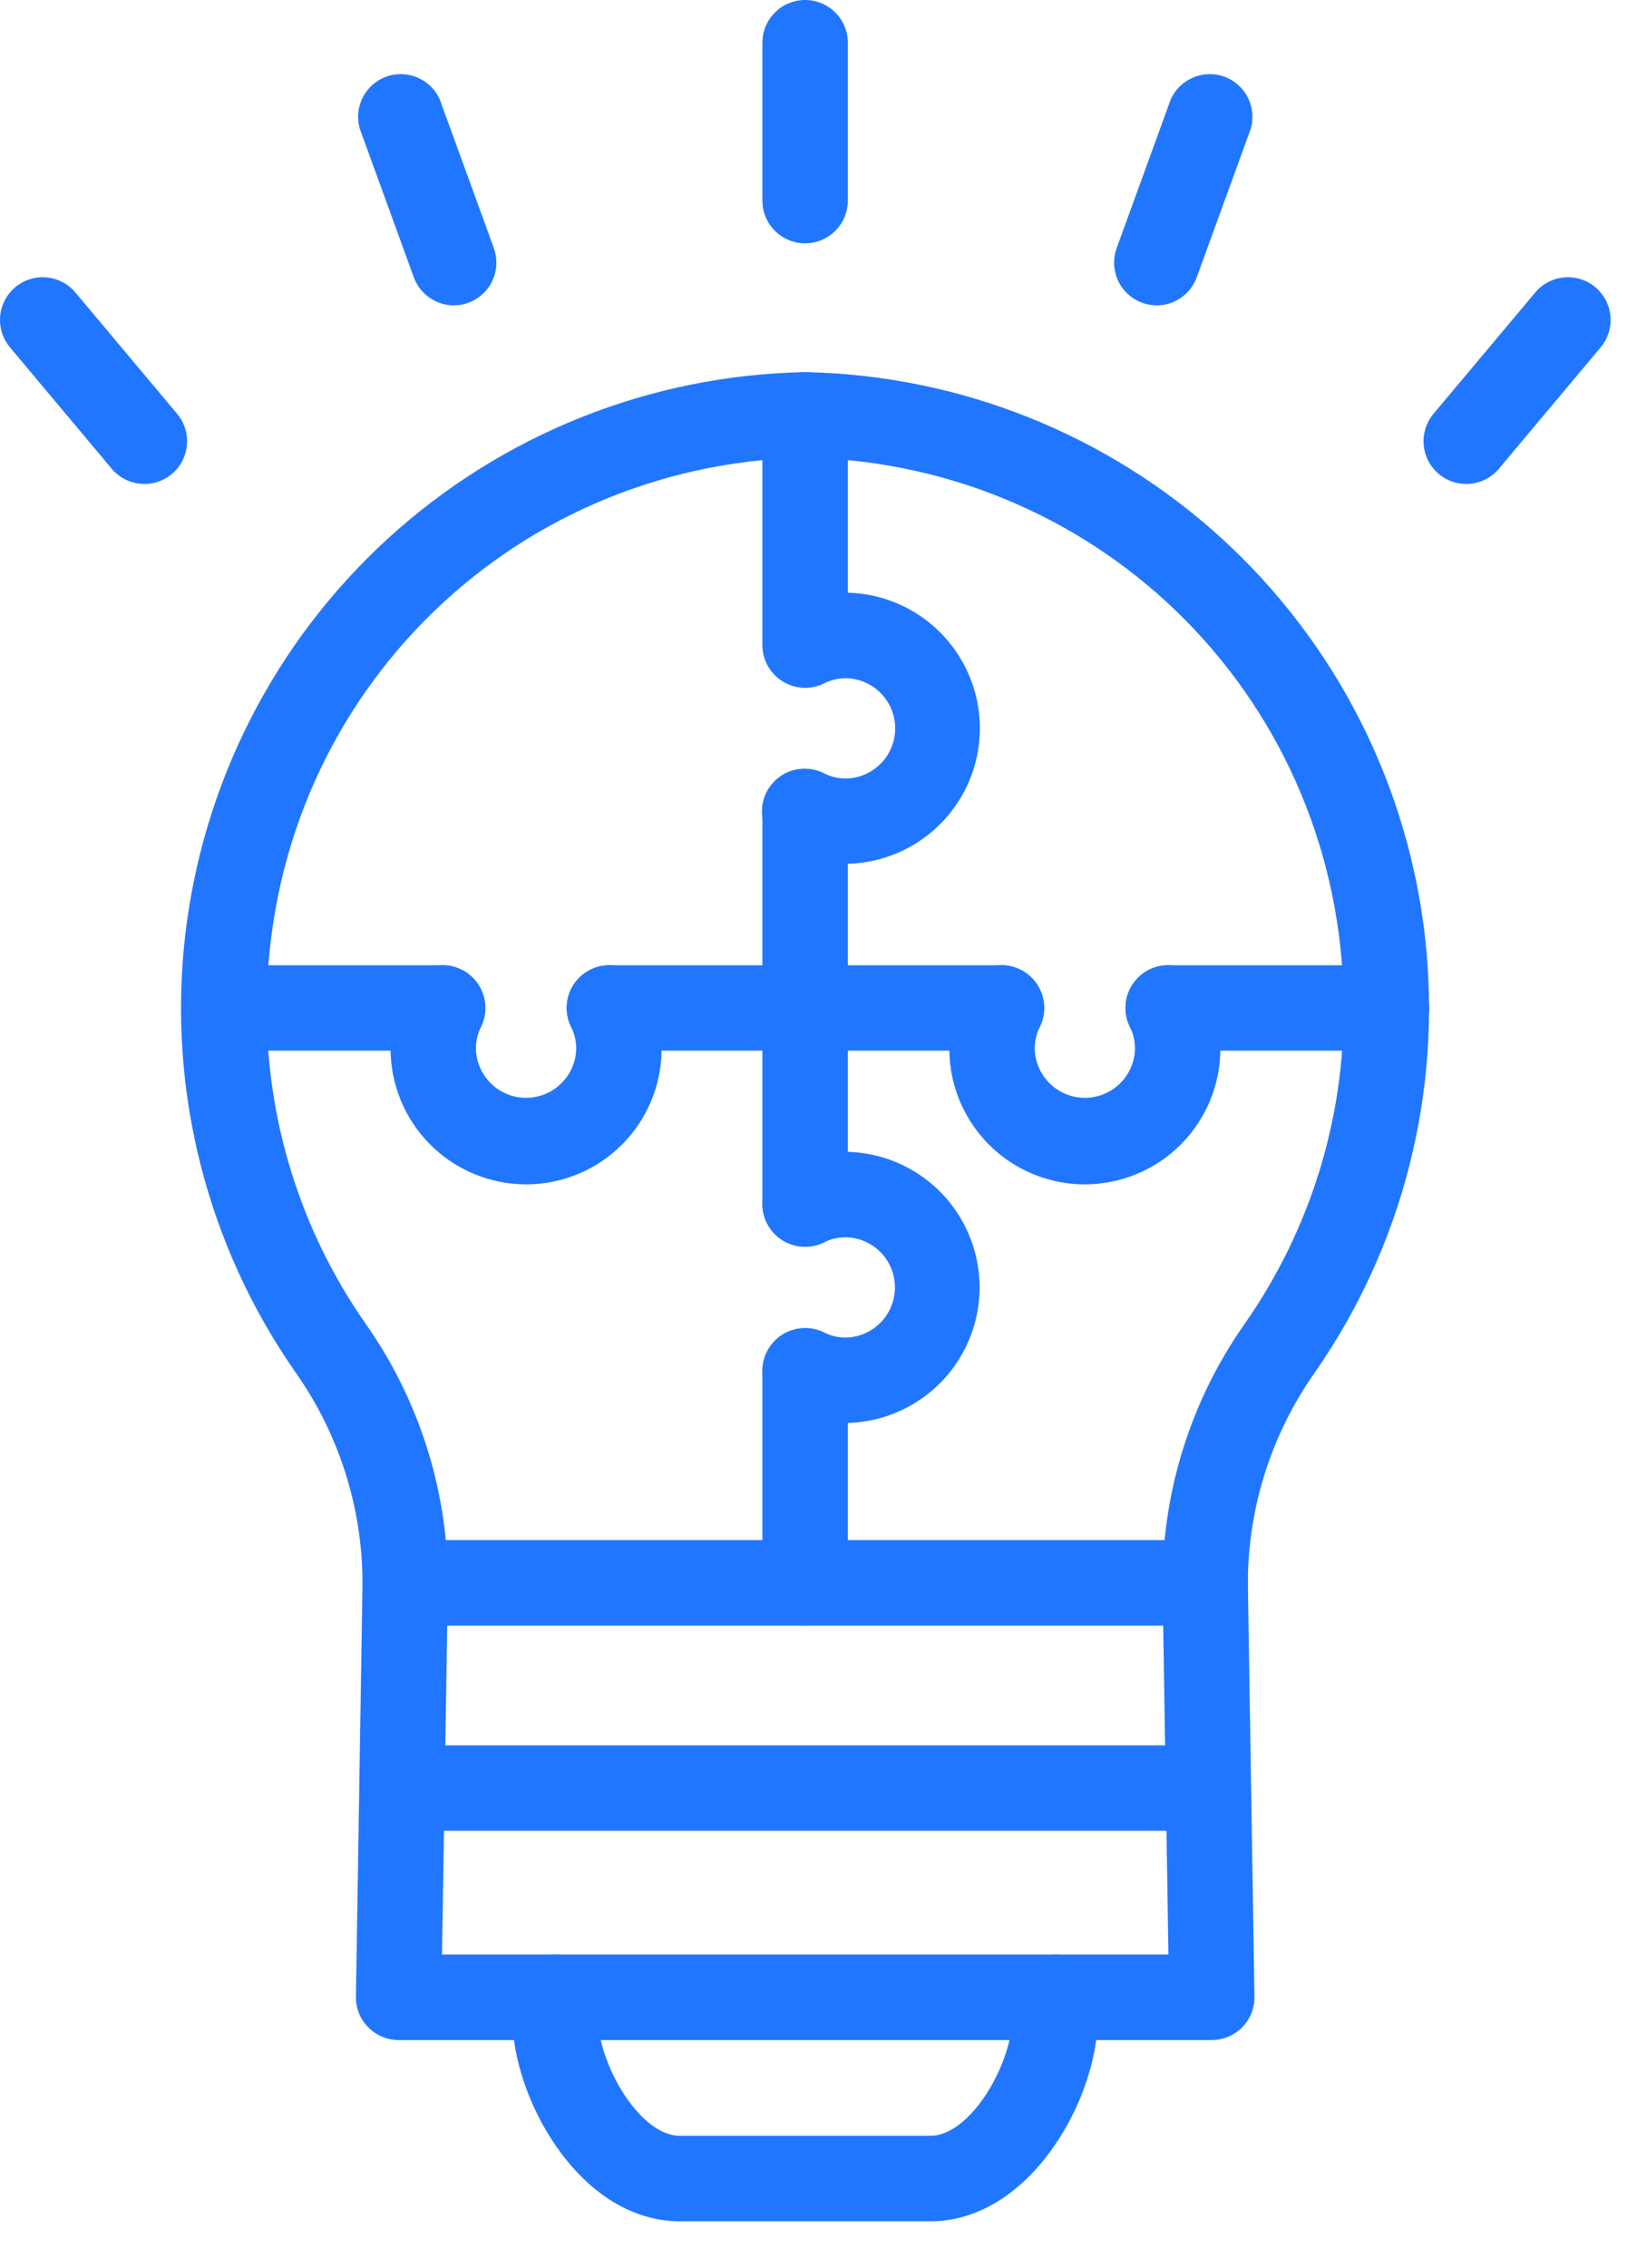 <svg width="26" height="36" viewBox="0 0 26 36" fill="none" xmlns="http://www.w3.org/2000/svg">
<path d="M19.247 32.386H6.331C6.149 32.386 5.975 32.313 5.848 32.183C5.72 32.054 5.65 31.879 5.653 31.697L5.758 25.123C5.754 23.928 5.383 22.763 4.694 21.787C3.291 19.777 2.666 17.326 2.937 14.89C3.208 12.454 4.355 10.199 6.165 8.546C7.975 6.894 10.325 5.956 12.776 5.908H12.803C15.252 5.959 17.599 6.899 19.408 8.551C21.216 10.204 22.363 12.457 22.635 14.892C22.906 17.326 22.284 19.777 20.884 21.787C20.195 22.763 19.823 23.928 19.819 25.123L19.924 31.697C19.927 31.879 19.857 32.054 19.73 32.183C19.602 32.313 19.428 32.386 19.246 32.386H19.247ZM7.02 31.029H18.558L18.464 25.138V25.127C18.466 23.653 18.923 22.215 19.773 21.01C20.81 19.527 21.358 17.756 21.341 15.946C21.308 11.179 17.552 7.368 12.789 7.264C8.026 7.368 4.27 11.179 4.237 15.947C4.22 17.757 4.768 19.527 5.805 21.011C6.654 22.216 7.112 23.654 7.114 25.128V25.139L7.02 31.029Z" fill="#2176FF"/>
<path d="M19.142 25.807H6.436C6.061 25.807 5.758 25.503 5.758 25.128C5.758 24.754 6.061 24.45 6.436 24.45H19.142C19.517 24.45 19.82 24.754 19.82 25.128C19.82 25.503 19.517 25.807 19.142 25.807Z" fill="#2176FF"/>
<path d="M19.142 29.064H6.436C6.061 29.064 5.758 28.761 5.758 28.386C5.758 28.012 6.061 27.708 6.436 27.708H19.142C19.517 27.708 19.82 28.012 19.82 28.386C19.82 28.761 19.517 29.064 19.142 29.064Z" fill="#2176FF"/>
<path d="M14.779 35.263H10.795C10.064 35.263 9.368 34.841 8.836 34.076C8.395 33.444 8.133 32.657 8.133 31.971V31.707H8.133C8.133 31.333 8.437 31.029 8.811 31.029C9.186 31.029 9.489 31.333 9.489 31.707V31.971C9.49 32.771 10.165 33.906 10.795 33.906H14.779C15.41 33.906 16.085 32.771 16.085 31.972V31.708C16.085 31.333 16.389 31.029 16.763 31.029C17.137 31.029 17.441 31.333 17.441 31.708V31.972C17.441 32.657 17.179 33.444 16.738 34.076C16.206 34.841 15.51 35.263 14.779 35.263L14.779 35.263Z" fill="#2176FF"/>
<path d="M12.788 3.863C12.413 3.863 12.109 3.559 12.109 3.185V0.678C12.109 0.304 12.413 0 12.788 0C13.162 0 13.466 0.304 13.466 0.678V3.185C13.466 3.365 13.394 3.537 13.267 3.664C13.14 3.791 12.967 3.863 12.788 3.863Z" fill="#2176FF"/>
<path d="M7.208 4.848C6.924 4.847 6.67 4.669 6.572 4.401L5.715 2.045C5.614 1.703 5.798 1.34 6.133 1.218C6.469 1.096 6.843 1.255 6.986 1.582L7.844 3.938H7.843C7.919 4.145 7.888 4.377 7.762 4.558C7.635 4.739 7.428 4.847 7.208 4.847L7.208 4.848Z" fill="#2176FF"/>
<path d="M2.294 7.683C2.094 7.683 1.903 7.595 1.774 7.441L0.164 5.521H0.164C0.046 5.383 -0.012 5.204 0.002 5.024C0.017 4.843 0.104 4.676 0.242 4.56C0.381 4.443 0.561 4.387 0.741 4.404C0.922 4.421 1.088 4.509 1.202 4.649L2.813 6.569C2.983 6.771 3.019 7.053 2.908 7.292C2.797 7.53 2.557 7.683 2.294 7.683L2.294 7.683Z" fill="#2176FF"/>
<path d="M23.287 7.683C23.024 7.683 22.784 7.53 22.673 7.292C22.562 7.053 22.599 6.771 22.768 6.569L24.379 4.649H24.378C24.493 4.509 24.66 4.421 24.84 4.404C25.02 4.387 25.2 4.443 25.339 4.56C25.477 4.676 25.564 4.843 25.579 5.024C25.593 5.204 25.535 5.383 25.417 5.521L23.807 7.441C23.678 7.595 23.488 7.683 23.287 7.683L23.287 7.683Z" fill="#2176FF"/>
<path d="M18.372 4.847C18.151 4.847 17.944 4.739 17.817 4.558C17.691 4.377 17.661 4.145 17.736 3.938L18.593 1.582C18.737 1.255 19.111 1.096 19.447 1.218C19.782 1.34 19.965 1.702 19.865 2.045L19.008 4.401C18.911 4.669 18.657 4.847 18.372 4.848L18.372 4.847Z" fill="#2176FF"/>
<path d="M12.788 10.918C12.413 10.918 12.109 10.614 12.109 10.239V6.586C12.109 6.212 12.413 5.908 12.788 5.908C13.162 5.908 13.466 6.212 13.466 6.586V10.239C13.466 10.419 13.394 10.592 13.267 10.719C13.14 10.846 12.967 10.918 12.788 10.918Z" fill="#2176FF"/>
<path d="M12.788 25.806C12.413 25.806 12.109 25.503 12.109 25.128V21.764C12.109 21.389 12.413 21.085 12.788 21.085C13.162 21.085 13.466 21.389 13.466 21.764V25.128C13.466 25.308 13.394 25.481 13.267 25.608C13.14 25.735 12.967 25.806 12.788 25.806Z" fill="#2176FF"/>
<path d="M12.788 19.793C12.413 19.793 12.109 19.489 12.109 19.115V12.887C12.109 12.512 12.413 12.209 12.788 12.209C13.162 12.209 13.466 12.512 13.466 12.887V19.115C13.466 19.295 13.394 19.467 13.267 19.594C13.14 19.721 12.967 19.793 12.788 19.793Z" fill="#2176FF"/>
<path d="M13.44 13.715C13.111 13.716 12.787 13.641 12.492 13.495C12.327 13.418 12.2 13.278 12.14 13.106C12.08 12.934 12.091 12.745 12.171 12.582C12.252 12.419 12.394 12.294 12.567 12.237C12.74 12.18 12.929 12.195 13.09 12.278C13.199 12.332 13.319 12.36 13.44 12.359C13.872 12.349 14.218 11.996 14.218 11.563C14.218 11.13 13.872 10.777 13.44 10.767C13.319 10.766 13.199 10.794 13.09 10.847C12.754 11.012 12.348 10.874 12.182 10.538C12.017 10.202 12.156 9.795 12.492 9.63C12.786 9.484 13.111 9.408 13.44 9.409C14.201 9.419 14.901 9.832 15.279 10.494C15.657 11.155 15.657 11.967 15.279 12.629C14.901 13.29 14.201 13.703 13.44 13.713L13.44 13.715Z" fill="#2176FF"/>
<path d="M13.436 22.59C13.108 22.591 12.783 22.515 12.489 22.371C12.152 22.205 12.014 21.799 12.179 21.463C12.344 21.127 12.751 20.988 13.087 21.153C13.196 21.207 13.315 21.234 13.436 21.234C13.869 21.224 14.214 20.87 14.214 20.438C14.214 20.005 13.869 19.651 13.436 19.642C13.315 19.641 13.196 19.668 13.087 19.722C12.751 19.887 12.344 19.749 12.179 19.412C12.014 19.076 12.152 18.67 12.489 18.505C12.783 18.359 13.108 18.284 13.436 18.285C14.198 18.296 14.898 18.709 15.275 19.37C15.653 20.032 15.653 20.844 15.275 21.505C14.898 22.167 14.198 22.579 13.436 22.59V22.59Z" fill="#2176FF"/>
<path d="M15.906 16.679H9.678C9.304 16.679 9 16.376 9 16.001C9 15.627 9.304 15.323 9.678 15.323H15.906C16.28 15.323 16.584 15.627 16.584 16.001C16.584 16.376 16.28 16.679 15.906 16.679Z" fill="#2176FF"/>
<path d="M22.02 16.679H18.553C18.179 16.679 17.875 16.376 17.875 16.001C17.875 15.627 18.179 15.323 18.553 15.323H22.022C22.396 15.323 22.7 15.627 22.7 16.001C22.7 16.376 22.396 16.679 22.022 16.679H22.02Z" fill="#2176FF"/>
<path d="M7.027 16.679H3.561C3.186 16.679 2.883 16.376 2.883 16.001C2.883 15.627 3.186 15.323 3.561 15.323H7.027C7.402 15.323 7.706 15.627 7.706 16.001C7.706 16.376 7.402 16.679 7.027 16.679Z" fill="#2176FF"/>
<path d="M17.23 18.802C16.487 18.802 15.797 18.419 15.404 17.788C15.011 17.158 14.971 16.369 15.298 15.702C15.463 15.366 15.87 15.228 16.206 15.393C16.542 15.558 16.68 15.965 16.515 16.301C16.462 16.409 16.434 16.529 16.434 16.65C16.445 17.083 16.798 17.428 17.231 17.428C17.663 17.428 18.017 17.082 18.027 16.65C18.027 16.529 18 16.409 17.946 16.301C17.781 15.965 17.919 15.558 18.255 15.393C18.592 15.228 18.998 15.366 19.163 15.702C19.308 15.997 19.384 16.321 19.383 16.65C19.382 17.221 19.155 17.768 18.752 18.171C18.348 18.575 17.801 18.801 17.23 18.802L17.23 18.802Z" fill="#2176FF"/>
<path d="M8.355 18.802C7.785 18.801 7.238 18.575 6.834 18.171C6.431 17.768 6.204 17.221 6.203 16.65C6.202 16.321 6.277 15.997 6.423 15.702C6.502 15.541 6.642 15.418 6.812 15.36C6.983 15.302 7.169 15.313 7.33 15.393C7.667 15.558 7.805 15.965 7.64 16.301C7.586 16.409 7.559 16.529 7.559 16.65C7.569 17.083 7.923 17.428 8.355 17.428C8.788 17.428 9.142 17.082 9.152 16.65C9.152 16.529 9.124 16.409 9.071 16.301C8.906 15.965 9.044 15.558 9.38 15.393C9.717 15.228 10.123 15.366 10.288 15.702C10.615 16.369 10.575 17.158 10.182 17.788C9.789 18.419 9.098 18.802 8.355 18.802L8.355 18.802Z" fill="#2176FF"/>
</svg>

